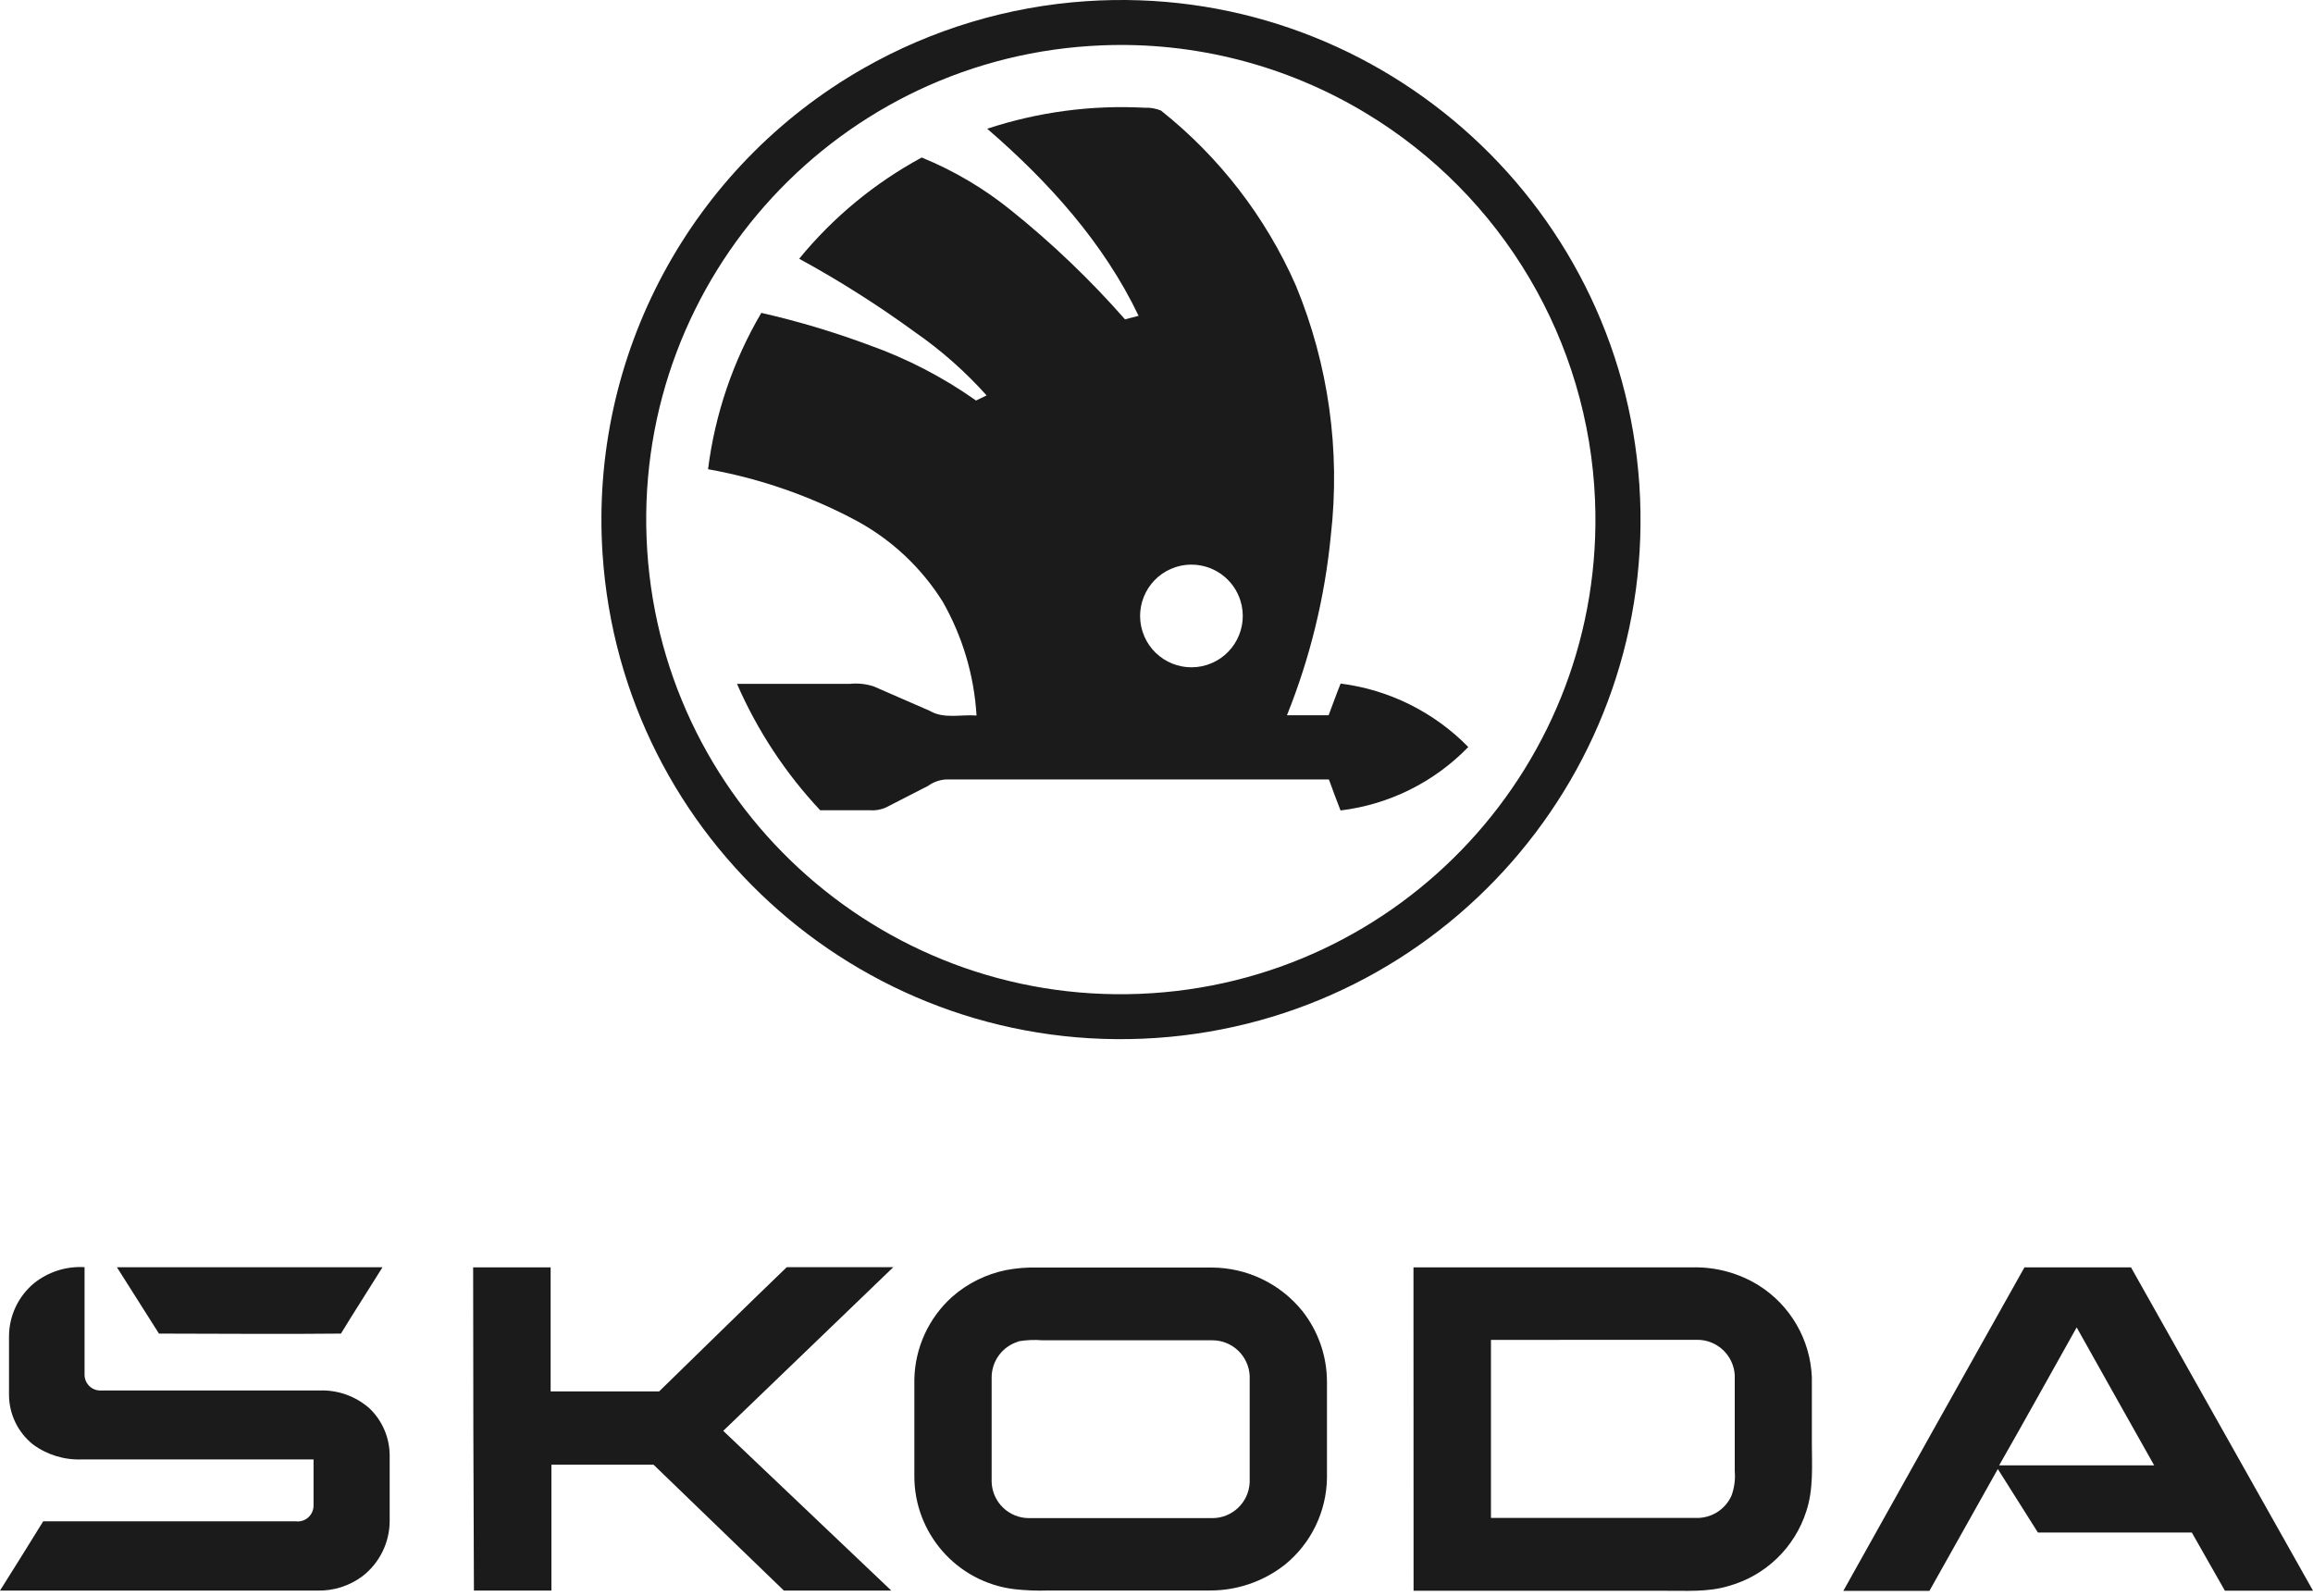 <?xml version="1.0" encoding="UTF-8"?> <svg xmlns="http://www.w3.org/2000/svg" width="200" height="138" viewBox="0 0 200 138" fill="none"> <path d="M93.928 0.102C118.683 -1.555 140.095 17.171 141.752 41.926C143.409 66.683 124.683 88.094 99.928 89.751C75.172 91.408 53.76 72.683 52.104 47.926C50.954 30.754 59.716 14.434 74.665 5.906C80.565 2.542 87.151 0.557 93.928 0.102ZM95.285 3.921C72.637 4.821 55.008 23.911 55.909 46.558C56.81 69.205 75.899 86.834 98.546 85.934C121.193 85.033 138.822 65.944 137.921 43.296C137.373 29.504 129.928 16.912 118.107 9.784C111.236 5.635 103.296 3.595 95.276 3.921H95.285Z" fill="#1B1B1B"></path> <path d="M85.36 11.132C89.745 9.685 94.36 9.069 98.97 9.315C99.454 9.292 99.936 9.375 100.385 9.558C105.445 13.58 109.449 18.775 112.052 24.692C114.872 31.519 115.913 38.951 115.075 46.291C114.559 51.631 113.282 56.868 111.281 61.844H114.883C115.234 60.931 115.553 60.01 115.921 59.105C120.114 59.638 124.003 61.571 126.96 64.591C124.014 67.632 120.115 69.568 115.913 70.077C115.569 69.181 115.226 68.293 114.908 67.397C103.869 67.397 92.822 67.397 81.784 67.397C81.231 67.434 80.7 67.626 80.251 67.95C79.037 68.561 77.839 69.198 76.625 69.809C76.18 70.014 75.689 70.1 75.201 70.06C73.777 70.06 72.353 70.06 70.921 70.06C67.915 66.855 65.482 63.158 63.727 59.131H73.484C74.178 59.059 74.88 59.133 75.544 59.348C77.163 60.046 78.783 60.753 80.402 61.467C81.625 62.188 83.09 61.76 84.439 61.869C84.232 58.409 83.232 55.041 81.516 52.028C79.692 49.115 77.151 46.719 74.137 45.069C70.097 42.896 65.739 41.378 61.223 40.571C61.825 35.799 63.392 31.2 65.829 27.053C69.007 27.776 72.131 28.711 75.184 29.851C78.459 31.017 81.558 32.626 84.397 34.633L85.31 34.189C83.476 32.142 81.409 30.316 79.154 28.745C75.945 26.405 72.589 24.276 69.104 22.372C72.032 18.793 75.631 15.821 79.698 13.62C82.481 14.755 85.083 16.294 87.42 18.184C90.974 21.035 94.272 24.191 97.278 27.615L98.451 27.305C95.435 20.99 90.636 15.68 85.36 11.132ZM101.675 49.03C99.339 49.774 98.048 52.27 98.791 54.606C99.535 56.942 102.031 58.234 104.368 57.49C106.703 56.746 107.994 54.249 107.251 51.914C106.972 51.038 106.429 50.27 105.695 49.717C104.544 48.852 103.048 48.596 101.675 49.03Z" fill="#1B1B1B"></path> <path d="M2.94 110.956C4.175 109.968 5.732 109.472 7.312 109.566C7.312 112.682 7.312 115.797 7.312 118.913C7.337 119.667 7.968 120.257 8.722 120.231C8.743 120.23 8.765 120.229 8.786 120.228H27.655C29.232 120.178 30.769 120.733 31.951 121.777C33.068 122.847 33.697 124.327 33.694 125.873C33.694 127.766 33.694 129.656 33.694 131.543C33.679 133.414 32.802 135.173 31.315 136.308C30.201 137.131 28.847 137.561 27.462 137.531H0C1.248 135.538 2.513 133.536 3.735 131.543C11.022 131.543 18.308 131.543 25.595 131.543C26.344 131.627 27.019 131.086 27.102 130.337C27.107 130.295 27.11 130.253 27.111 130.211C27.111 128.871 27.111 127.531 27.111 126.191H7.094C5.572 126.254 4.075 125.796 2.848 124.893C1.552 123.855 0.792 122.29 0.779 120.63C0.779 118.927 0.779 117.221 0.779 115.513C0.796 113.75 1.587 112.085 2.94 110.956Z" fill="#1B1B1B"></path> <path d="M10.109 109.574H33.074C31.885 111.492 30.654 113.385 29.481 115.311C24.238 115.37 18.987 115.311 13.744 115.311L10.109 109.574Z" fill="#1B1B1B"></path> <path d="M40.912 109.583H47.612C47.612 113.162 47.612 116.738 47.612 120.312C50.736 120.312 53.869 120.312 56.992 120.312C60.669 116.735 64.329 113.126 68.031 109.566C71.088 109.566 74.153 109.566 77.244 109.566C72.342 114.284 67.439 119.003 62.537 123.72C67.384 128.321 72.227 132.925 77.068 137.531C73.969 137.531 70.879 137.531 67.78 137.531C64.022 133.902 60.265 130.272 56.507 126.643C53.567 126.643 50.644 126.643 47.679 126.643C47.679 130.278 47.679 133.907 47.679 137.531H40.979C40.935 128.218 40.912 118.902 40.912 109.583Z" fill="#1B1B1B"></path> <path d="M87.001 109.817C87.898 109.648 88.811 109.574 89.723 109.6C94.749 109.6 99.774 109.6 104.799 109.6C107.836 109.616 110.705 110.997 112.613 113.36C113.988 115.105 114.738 117.26 114.74 119.482C114.74 122.255 114.74 125.027 114.74 127.799C114.696 130.737 113.342 133.502 111.047 135.337C109.208 136.76 106.948 137.53 104.623 137.523H90.67C89.669 137.559 88.666 137.52 87.671 137.405C82.73 136.786 79.032 132.569 79.062 127.59C79.062 124.817 79.062 122.045 79.062 119.281C79.113 116.533 80.309 113.932 82.362 112.104C83.684 110.953 85.283 110.165 87.001 109.817ZM88.09 115.99C86.698 116.39 85.741 117.666 85.745 119.114C85.745 122.129 85.745 125.144 85.745 128.159C85.813 129.895 87.24 131.268 88.978 131.266H104.832C106.56 131.264 107.981 129.902 108.057 128.176C108.057 125.1 108.057 122.028 108.057 118.963C107.971 117.237 106.544 115.883 104.816 115.889H90.125C89.449 115.833 88.768 115.862 88.099 115.973L88.09 115.99Z" fill="#1B1B1B"></path> <path d="M122.22 109.583H146.508C148.461 109.567 150.38 110.1 152.044 111.124C154.808 112.851 156.539 115.832 156.667 119.089C156.667 120.973 156.667 122.858 156.667 124.75C156.667 126.643 156.826 128.754 156.19 130.663C155.187 133.809 152.669 136.239 149.489 137.129C147.664 137.69 145.737 137.531 143.853 137.548H122.228C122.222 128.224 122.22 118.902 122.22 109.583ZM128.92 115.856C128.92 120.987 128.92 126.118 128.92 131.25H146.701C148.015 131.27 149.211 130.496 149.732 129.29C149.969 128.621 150.061 127.91 150 127.204C150 124.441 150 121.677 150 118.913C149.907 117.179 148.462 115.827 146.726 115.848L128.92 115.856Z" fill="#1B1B1B"></path> <path d="M175.05 109.583H184.263C189.506 118.89 194.751 128.209 200 137.539C197.488 137.539 194.916 137.539 192.379 137.539C191.416 135.864 190.486 134.189 189.523 132.514H176.214L172.747 127.02L166.834 137.556C164.322 137.556 161.868 137.556 159.389 137.556C164.598 128.226 169.818 118.902 175.05 109.583ZM172.864 126.702H186.265C184.037 122.723 181.784 118.762 179.565 114.775C177.337 118.737 175.134 122.732 172.864 126.702Z" fill="#1B1B1B"></path> </svg> 